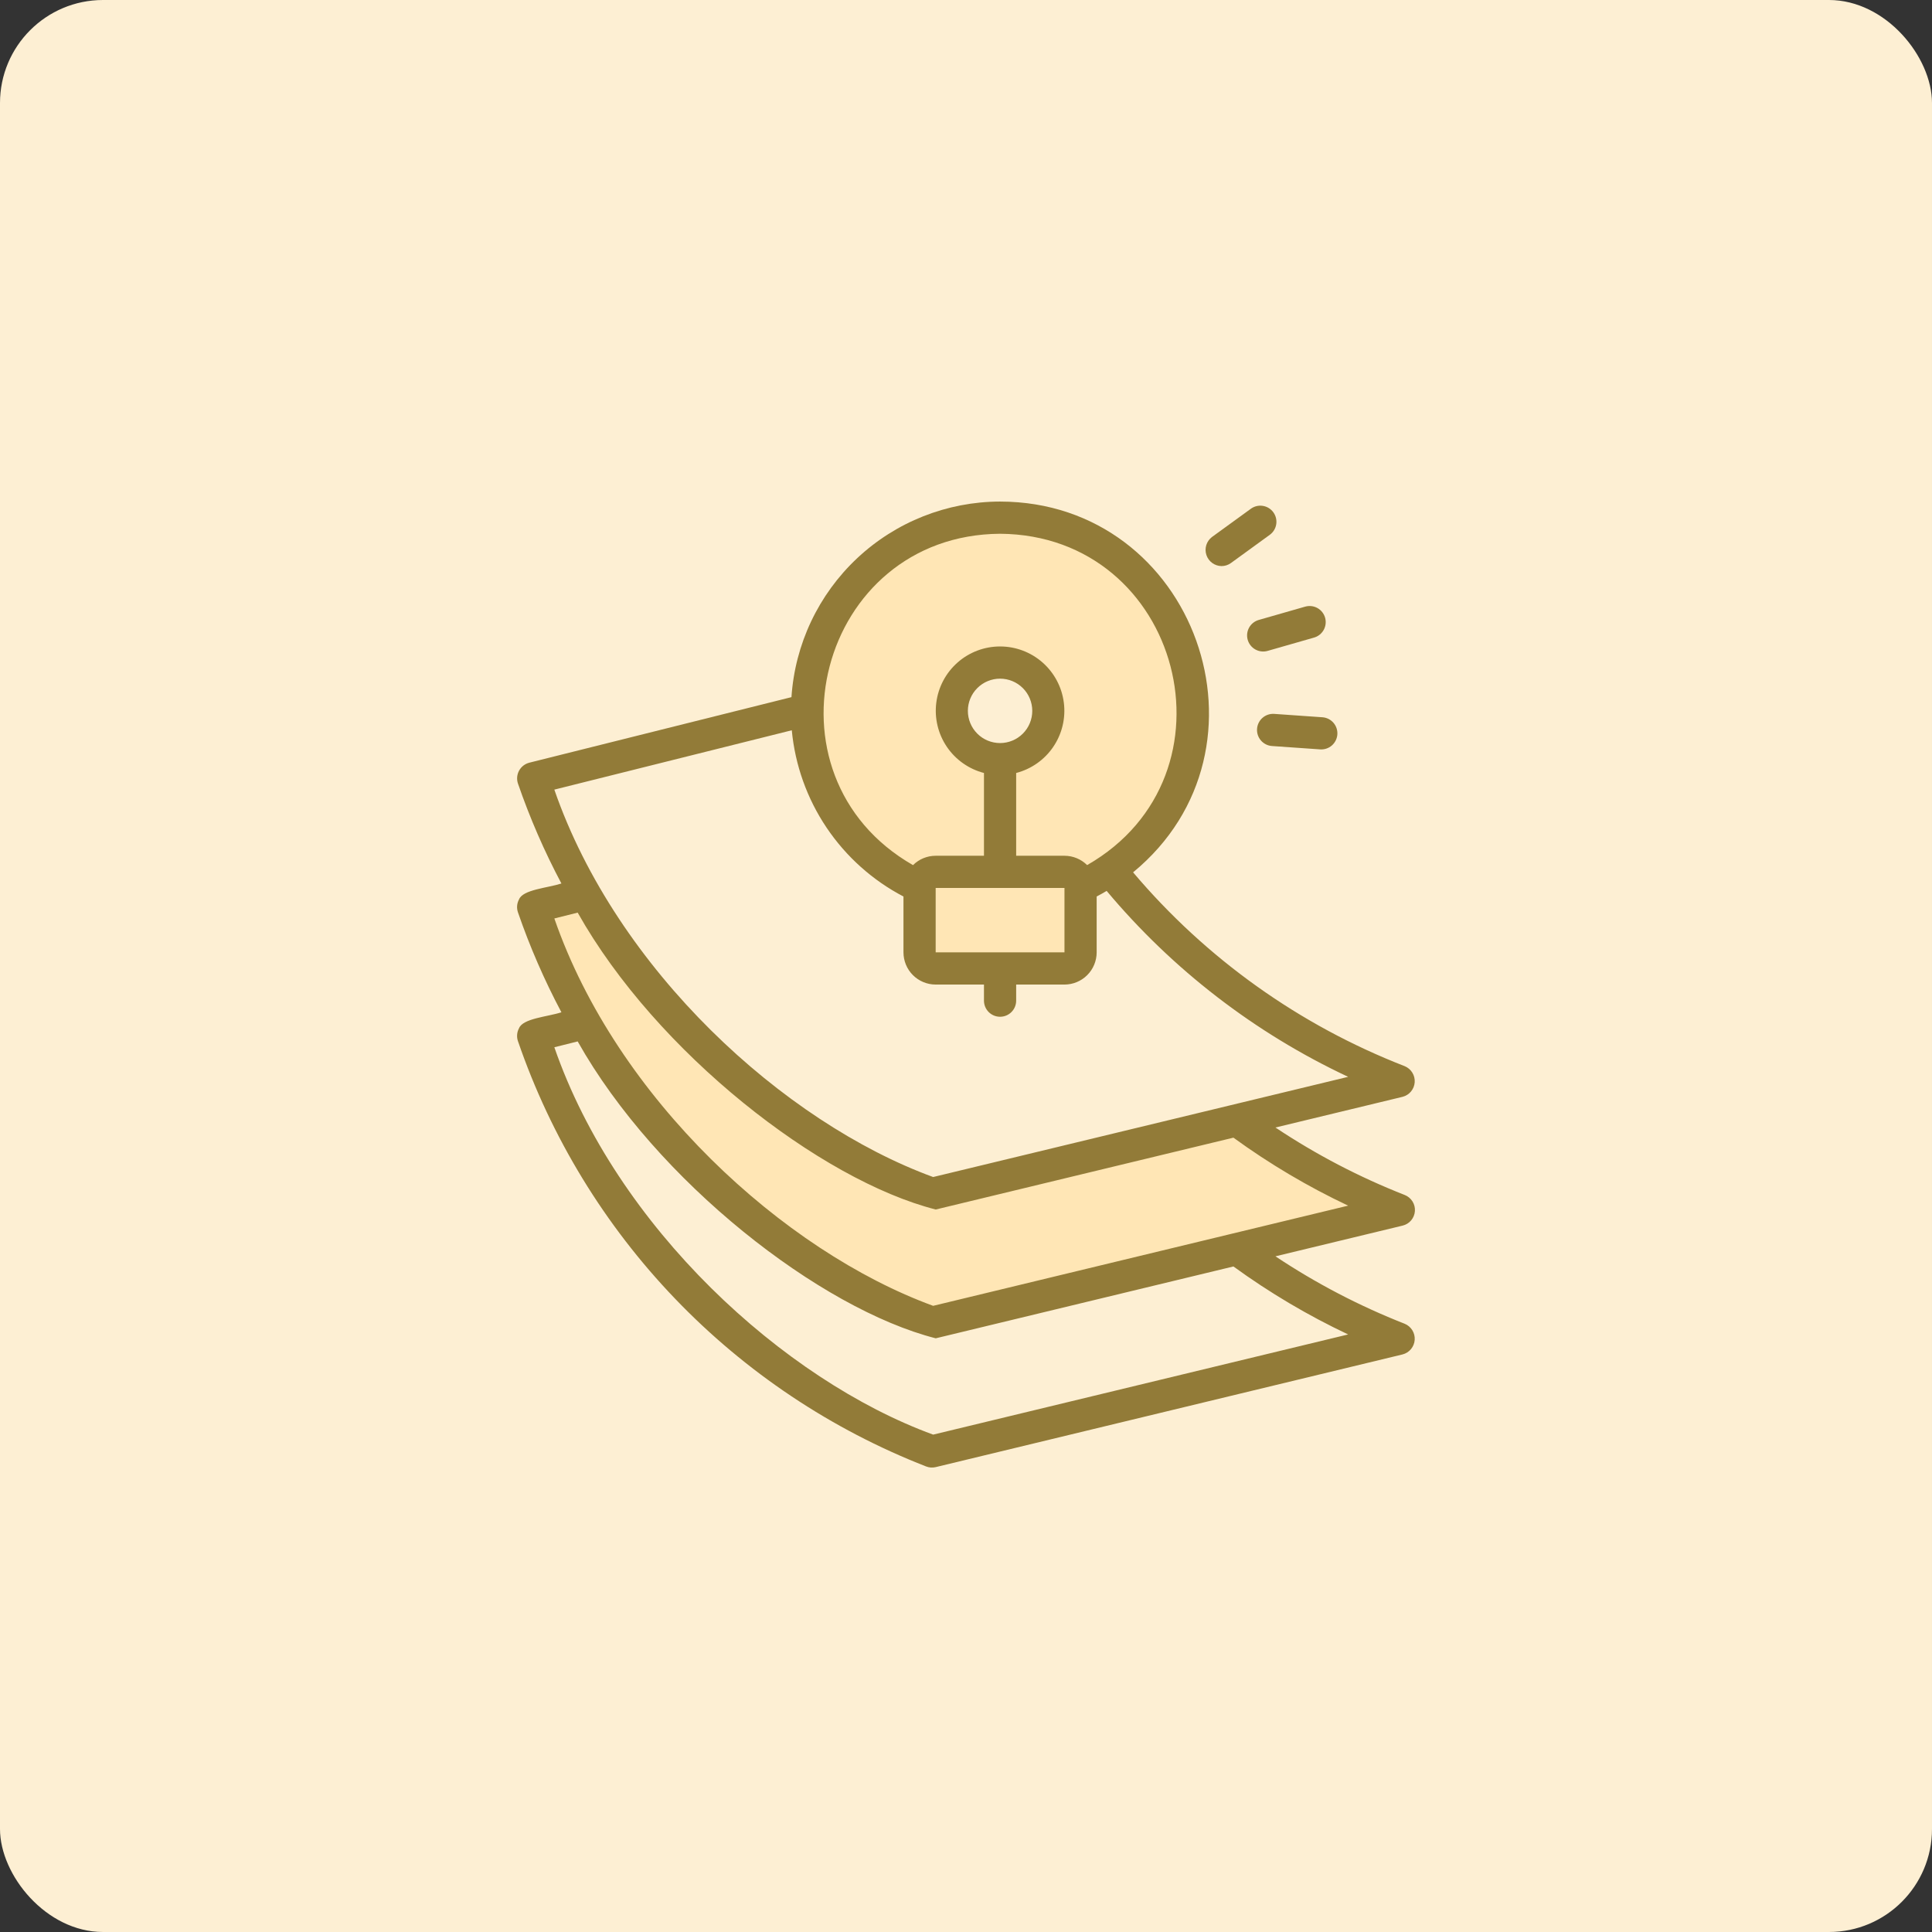 <svg width="150" height="150" viewBox="0 0 150 150" fill="none" xmlns="http://www.w3.org/2000/svg">
<rect x="0" y="0" width="150" height="150" fill="#333333" stroke="none"/>
<rect width="150" height="150" rx="8" fill="#FDEFD3"/>
<path d="M105.611 92.823C102.369 91.297 99.284 89.455 96.403 87.325L73.136 92.948C64.373 90.657 51.891 80.88 45.849 69.756C44.579 70.24 41.738 70.058 42.261 72.085C44.631 78.433 48.19 84.271 52.749 89.285C58.19 95.239 64.902 99.892 72.386 102.897C72.627 102.982 72.887 103 73.136 102.948L105.361 95.16C105.612 95.1 105.838 94.964 106.008 94.77C106.178 94.577 106.284 94.336 106.311 94.079C106.339 93.823 106.286 93.565 106.161 93.34C106.036 93.115 105.844 92.934 105.611 92.823ZM77.5 40C73.522 40 69.707 41.58 66.894 44.393C64.081 47.206 62.5 51.022 62.5 55C63.29 74.897 91.713 74.891 92.5 55C92.5 51.022 90.92 47.206 88.107 44.393C85.294 41.58 81.478 40 77.5 40ZM77.5 58.75C76.506 58.75 75.552 58.355 74.849 57.652C74.145 56.948 73.75 55.995 73.75 55C73.75 54.005 74.145 53.052 74.849 52.348C75.552 51.645 76.506 51.25 77.5 51.25C78.495 51.25 79.449 51.645 80.152 52.348C80.855 53.052 81.25 54.005 81.25 55C81.25 55.995 80.855 56.948 80.152 57.652C79.449 58.355 78.495 58.75 77.5 58.75Z" fill="#FFE6B5"/>
<path d="M82.5 67.5H72.5C71.81 67.5 71.25 68.06 71.25 68.75V73.75C71.25 74.44 71.81 75 72.5 75H82.5C83.19 75 83.75 74.44 83.75 73.75V68.75C83.75 68.06 83.19 67.5 82.5 67.5Z" fill="#FFE6B5"/>
<path d="M40.296 79.833C40.214 79.985 40.164 80.153 40.15 80.325C40.135 80.498 40.157 80.671 40.214 80.835C42.782 88.31 46.946 95.135 52.419 100.837C57.891 106.54 64.539 110.982 71.901 113.855C72.14 113.949 72.401 113.967 72.65 113.906L108.9 105.156C109.155 105.09 109.383 104.945 109.551 104.742C109.719 104.539 109.819 104.288 109.837 104.025C109.855 103.763 109.79 103.501 109.651 103.277C109.512 103.053 109.306 102.878 109.063 102.778C105.539 101.395 102.174 99.639 99.025 97.54L108.9 95.156C109.159 95.094 109.39 94.951 109.562 94.748C109.733 94.544 109.835 94.292 109.853 94.027C109.872 93.761 109.805 93.497 109.662 93.273C109.52 93.048 109.31 92.875 109.063 92.778C105.539 91.395 102.174 89.639 99.025 87.54L108.9 85.156C109.155 85.09 109.383 84.945 109.551 84.742C109.719 84.539 109.819 84.288 109.837 84.025C109.855 83.763 109.79 83.501 109.651 83.277C109.512 83.053 109.306 82.878 109.063 82.778C100.887 79.599 93.637 74.425 87.973 67.728C99.638 58.128 92.829 38.959 77.645 38.941C73.523 38.948 69.558 40.52 66.551 43.339C63.545 46.158 61.721 50.014 61.449 54.126L41.091 59.216C40.924 59.26 40.767 59.337 40.631 59.443C40.495 59.55 40.383 59.683 40.3 59.835C40.218 59.987 40.168 60.154 40.153 60.326C40.138 60.498 40.159 60.671 40.214 60.835C41.135 63.505 42.263 66.099 43.588 68.594C42.504 68.946 40.6 69.061 40.296 69.831C40.214 69.984 40.163 70.152 40.149 70.325C40.135 70.497 40.157 70.671 40.214 70.835C41.135 73.505 42.263 76.099 43.588 78.594C42.505 78.945 40.6 79.063 40.296 79.833ZM72.645 73.941V68.941H82.645V73.941H72.645ZM77.645 57.691C76.982 57.691 76.346 57.428 75.877 56.959C75.409 56.49 75.145 55.854 75.145 55.191C75.145 54.528 75.409 53.892 75.877 53.424C76.346 52.955 76.982 52.691 77.645 52.691C78.308 52.691 78.944 52.955 79.413 53.424C79.882 53.892 80.145 54.528 80.145 55.191C80.145 55.854 79.882 56.49 79.413 56.959C78.944 57.428 78.308 57.691 77.645 57.691ZM77.645 41.441C91.739 41.539 96.58 60.196 84.404 67.166C83.937 66.702 83.304 66.441 82.645 66.441H78.895V60.014C80.071 59.71 81.096 58.987 81.777 57.982C82.459 56.976 82.75 55.757 82.596 54.552C82.443 53.347 81.856 52.239 80.944 51.436C80.033 50.633 78.86 50.191 77.645 50.191C76.43 50.191 75.257 50.633 74.346 51.436C73.435 52.239 72.847 53.347 72.694 54.552C72.54 55.757 72.832 56.976 73.513 57.982C74.195 58.987 75.219 59.71 76.395 60.014V66.441H72.645C71.986 66.441 71.353 66.702 70.886 67.168C58.704 60.193 63.56 41.535 77.645 41.441ZM61.474 56.698C61.73 59.401 62.657 61.998 64.171 64.252C65.686 66.506 67.739 68.346 70.145 69.605V73.941C70.146 74.604 70.409 75.24 70.878 75.708C71.347 76.177 71.982 76.441 72.645 76.441H76.395V77.691C76.395 78.023 76.527 78.341 76.761 78.575C76.996 78.81 77.314 78.941 77.645 78.941C77.977 78.941 78.295 78.81 78.529 78.575C78.763 78.341 78.895 78.023 78.895 77.691V76.441H82.645C83.308 76.441 83.944 76.177 84.412 75.708C84.881 75.24 85.144 74.604 85.145 73.941V69.604C85.409 69.466 85.666 69.321 85.92 69.17C91.046 75.289 97.444 80.215 104.67 83.605L72.449 91.384C60.836 87.136 47.874 75.283 43.038 61.306L61.474 56.698ZM44.851 70.856C50.971 81.735 63.704 91.628 72.65 93.906L95.763 88.328C98.56 90.362 101.542 92.129 104.669 93.606L72.45 101.384C60.838 97.138 47.875 85.283 43.039 71.309L44.851 70.856ZM44.851 80.856C50.971 91.735 63.704 101.628 72.65 103.906L95.763 98.328C98.56 100.362 101.542 102.129 104.669 103.606L72.45 111.384C60.838 107.138 47.875 95.283 43.039 81.309L44.851 80.856Z" fill="#927B38"/>
<path d="M98.93 55.426C98.6 55.403 98.273 55.513 98.023 55.731C97.773 55.948 97.62 56.257 97.597 56.587C97.574 56.918 97.683 57.245 97.901 57.495C98.119 57.745 98.427 57.898 98.758 57.921L102.498 58.182C102.829 58.205 103.155 58.096 103.405 57.878C103.655 57.66 103.809 57.352 103.832 57.021C103.854 56.69 103.745 56.364 103.527 56.114C103.309 55.864 103.001 55.71 102.67 55.688L98.93 55.426ZM96.872 49.678C96.963 49.996 97.177 50.265 97.467 50.426C97.756 50.587 98.098 50.626 98.417 50.535L102.022 49.502C102.179 49.457 102.327 49.382 102.455 49.279C102.584 49.177 102.691 49.051 102.771 48.907C102.85 48.764 102.901 48.606 102.92 48.443C102.938 48.28 102.925 48.115 102.88 47.957C102.835 47.799 102.759 47.652 102.657 47.523C102.555 47.395 102.428 47.287 102.285 47.208C102.141 47.128 101.983 47.077 101.82 47.059C101.657 47.04 101.492 47.054 101.334 47.099L97.728 48.133C97.41 48.224 97.141 48.438 96.98 48.728C96.82 49.018 96.781 49.359 96.872 49.678ZM94.838 43.951C95.102 43.951 95.358 43.868 95.572 43.712L98.605 41.508C98.867 41.31 99.04 41.018 99.088 40.694C99.136 40.37 99.055 40.041 98.863 39.776C98.671 39.511 98.382 39.332 98.059 39.278C97.736 39.223 97.405 39.298 97.137 39.485L94.1 41.69C93.891 41.848 93.737 42.067 93.658 42.316C93.579 42.566 93.581 42.834 93.662 43.083C93.743 43.332 93.9 43.55 94.11 43.705C94.321 43.861 94.576 43.947 94.838 43.951Z" fill="#927B38"/>
</svg>
